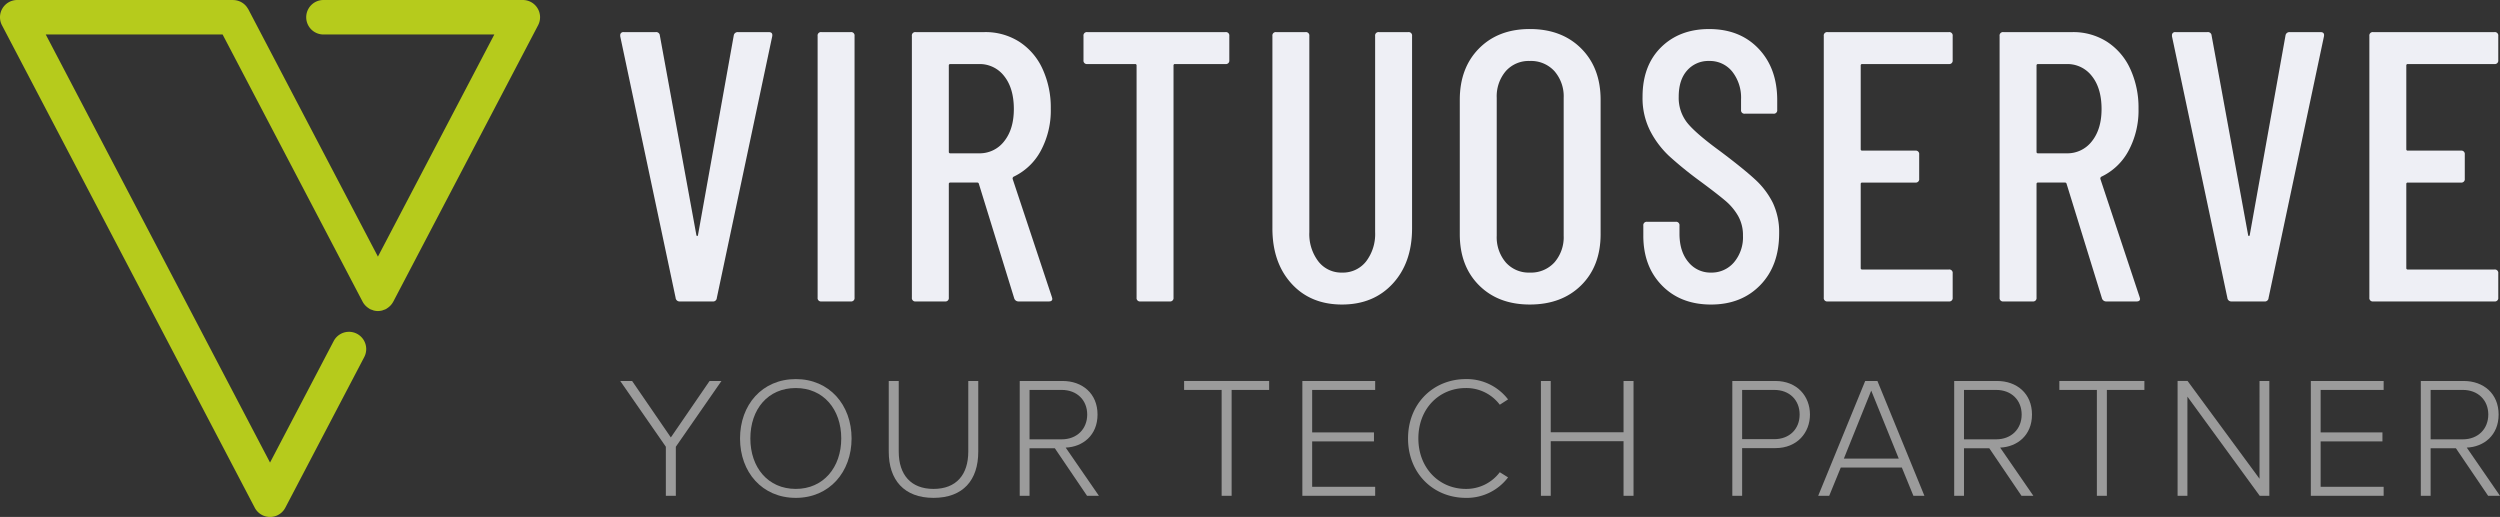 <svg xmlns="http://www.w3.org/2000/svg" xmlns:xlink="http://www.w3.org/1999/xlink" width="809.956" height="167.483" viewBox="0 0 809.956 167.483">
  <rect x="0" y="0" width="809.956" height="167.483" fill="#333333" stroke="none"/>
  <defs>
    <clipPath id="clip-path">
      <rect id="Rectangle_52" data-name="Rectangle 52" width="809.956" height="167.483" fill="none"/>
    </clipPath>
  </defs>
  <g id="Virtuoserve-logo" transform="translate(1434 -429.517)">
    <g id="Group_41" data-name="Group 41" transform="translate(-1434 429.517)" clip-path="url(#clip-path)">
      <path id="Path_71" data-name="Path 71" d="M174.165,2.695A5.585,5.585,0,0,0,169.386,0H104.794a5.586,5.586,0,0,0,0,11.172h55.358L122.44,83.14l-42-80.155c-.054-.1-.128-.186-.187-.284-.085-.14-.173-.276-.269-.407a5.331,5.331,0,0,0-.41-.5c-.093-.1-.188-.2-.289-.29a5.535,5.535,0,0,0-.525-.433C78.655,1,78.549.927,78.439.859a5.39,5.39,0,0,0-.6-.327C77.718.477,77.6.427,77.476.38a5.641,5.641,0,0,0-.67-.208c-.12-.029-.239-.055-.362-.076a5.7,5.7,0,0,0-.763-.077c-.064,0-.125-.019-.19-.019H5.586A5.587,5.587,0,0,0,.637,8.178l81.9,156.311a5.587,5.587,0,0,0,9.9,0l25.573-48.807a5.586,5.586,0,1,0-9.9-5.185L87.486,149.861,14.818,11.172h57.3l45.375,86.6c0,.008.011.014.016.022a5.574,5.574,0,0,0,.806,1.124c.086.1.177.179.268.267a5.556,5.556,0,0,0,.806.64c.106.07.205.146.316.208.051.03.092.069.145.1a5.461,5.461,0,0,0,.723.273c.158.056.305.134.467.176a5.531,5.531,0,0,0,1.4.19h.008a5.557,5.557,0,0,0,1.4-.191c.151-.04.288-.113.435-.164a5.557,5.557,0,0,0,.751-.284c.054-.028.1-.069.15-.1.105-.059.2-.132.3-.2a5.539,5.539,0,0,0,.819-.649c.09-.086.179-.169.263-.263a5.563,5.563,0,0,0,.808-1.125c0-.008.012-.014.016-.022L174.335,8.178a5.585,5.585,0,0,0-.17-5.483" fill="#b6cb1c"/>
      <path id="Path_72" data-name="Path 72" d="M218.9,96.541,200.944,11.774v-.249a.992.992,0,0,1,1.122-1.122h10.347a1.191,1.191,0,0,1,1.371,1.122l11.842,64.7c.082.168.166.25.25.25s.165-.082.249-.25l11.593-64.7a1.282,1.282,0,0,1,1.371-1.122h9.973q1.371,0,1.122,1.371L232.233,96.541a1.191,1.191,0,0,1-1.371,1.122h-10.6a1.282,1.282,0,0,1-1.371-1.122" fill="#eeeff5"/>
      <path id="Path_73" data-name="Path 73" d="M264.893,96.417V11.65A1.1,1.1,0,0,1,266.14,10.4h9.474a1.1,1.1,0,0,1,1.246,1.247V96.417a1.1,1.1,0,0,1-1.246,1.246H266.14a1.1,1.1,0,0,1-1.247-1.246" fill="#eeeff5"/>
      <path id="Path_74" data-name="Path 74" d="M328.592,96.666,317.124,59.519a.488.488,0,0,0-.5-.374H307.9a.441.441,0,0,0-.5.5V96.417a1.1,1.1,0,0,1-1.247,1.246H296.68a1.1,1.1,0,0,1-1.246-1.246V11.65A1.1,1.1,0,0,1,296.68,10.4h22.314a20.336,20.336,0,0,1,11.219,3.117,20.614,20.614,0,0,1,7.542,8.789,29.864,29.864,0,0,1,2.68,12.9,27.531,27.531,0,0,1-3.241,13.65,19.432,19.432,0,0,1-8.851,8.414.71.71,0,0,0-.249.748l12.715,38.27.125.5q0,.875-1.122.873h-9.724a1.453,1.453,0,0,1-1.5-1M307.4,21.249V49.172a.44.44,0,0,0,.5.5h9.224a9.991,9.991,0,0,0,8.228-3.927q3.114-3.926,3.116-10.408,0-6.732-3.116-10.658a9.991,9.991,0,0,0-8.228-3.927H307.9a.441.441,0,0,0-.5.5" fill="#eeeff5"/>
      <path id="Path_75" data-name="Path 75" d="M398.276,11.65V19.5a1.1,1.1,0,0,1-1.247,1.247H380.7a.441.441,0,0,0-.5.5V96.417a1.1,1.1,0,0,1-1.247,1.246h-9.473a1.1,1.1,0,0,1-1.247-1.246V21.249a.442.442,0,0,0-.5-.5H352.278a1.1,1.1,0,0,1-1.247-1.247V11.65a1.1,1.1,0,0,1,1.247-1.247h44.751a1.1,1.1,0,0,1,1.247,1.247" fill="#eeeff5"/>
      <path id="Path_76" data-name="Path 76" d="M418.408,91.866q-6.171-6.792-6.17-17.888V11.65a1.1,1.1,0,0,1,1.246-1.247h9.474A1.1,1.1,0,0,1,424.2,11.65V75.224a14.575,14.575,0,0,0,2.93,9.475,9.388,9.388,0,0,0,7.667,3.614,9.522,9.522,0,0,0,7.791-3.614,14.591,14.591,0,0,0,2.929-9.475V11.65a1.1,1.1,0,0,1,1.246-1.247h9.474a1.1,1.1,0,0,1,1.247,1.247V73.978q0,11.1-6.233,17.888T434.8,98.66q-10.224,0-16.393-6.794" fill="#eeeff5"/>
      <path id="Path_77" data-name="Path 77" d="M479.178,92.427q-6.234-6.232-6.233-16.579V32.342q0-10.344,6.233-16.642t16.455-6.294q10.346,0,16.642,6.294t6.295,16.642V75.848q0,10.347-6.295,16.579t-16.642,6.232q-10.223,0-16.455-6.232m24.433-7.417a12.406,12.406,0,0,0,2.992-8.664V31.719a12.413,12.413,0,0,0-2.992-8.664,10.247,10.247,0,0,0-7.978-3.3,9.907,9.907,0,0,0-7.791,3.3,12.573,12.573,0,0,0-2.929,8.664V76.346a12.566,12.566,0,0,0,2.929,8.664,9.9,9.9,0,0,0,7.791,3.3,10.24,10.24,0,0,0,7.978-3.3" fill="#eeeff5"/>
      <path id="Path_78" data-name="Path 78" d="M538.452,92.49q-6.048-6.171-6.046-16.144V73.105a1.1,1.1,0,0,1,1.247-1.246h9.224a1.1,1.1,0,0,1,1.247,1.246v2.618q0,5.736,2.867,9.163a9.15,9.15,0,0,0,7.355,3.427,9.484,9.484,0,0,0,7.417-3.3,12.578,12.578,0,0,0,2.929-8.665,12.657,12.657,0,0,0-1.558-6.357,18.5,18.5,0,0,0-4.114-4.924q-2.556-2.18-8.289-6.42a122.357,122.357,0,0,1-9.973-8.1,30.055,30.055,0,0,1-6.108-8.1,23.479,23.479,0,0,1-2.493-11.095q0-10.1,5.983-16.018t15.583-5.921q9.97,0,16.018,6.357t6.046,16.7v3.116a1.1,1.1,0,0,1-1.247,1.247h-9.224a1.1,1.1,0,0,1-1.247-1.247V32.219A13.631,13.631,0,0,0,561.2,23.18a9.293,9.293,0,0,0-7.479-3.427,9.106,9.106,0,0,0-7.106,3.053q-2.743,3.057-2.742,8.539a13.037,13.037,0,0,0,2.742,8.415q2.74,3.431,10.6,9.162,7.479,5.61,11.281,9.1a26.048,26.048,0,0,1,5.859,7.666,22.216,22.216,0,0,1,2.057,9.91q0,10.473-6.108,16.767t-15.956,6.3q-9.849,0-15.894-6.17" fill="#eeeff5"/>
      <path id="Path_79" data-name="Path 79" d="M631.384,20.749H603.336a.441.441,0,0,0-.5.5V48.3a.44.44,0,0,0,.5.5h17.2a1.1,1.1,0,0,1,1.246,1.246V57.9a1.1,1.1,0,0,1-1.246,1.249h-17.2a.44.44,0,0,0-.5.5V86.817a.439.439,0,0,0,.5.5h28.048a1.1,1.1,0,0,1,1.247,1.248v7.853a1.1,1.1,0,0,1-1.247,1.246H592.117a1.1,1.1,0,0,1-1.247-1.246V11.65a1.1,1.1,0,0,1,1.247-1.248h39.267a1.1,1.1,0,0,1,1.247,1.248V19.5a1.1,1.1,0,0,1-1.247,1.246" fill="#eeeff5"/>
      <path id="Path_80" data-name="Path 80" d="M681,96.666,669.528,59.519a.488.488,0,0,0-.5-.374H660.3a.441.441,0,0,0-.5.5V96.417a1.1,1.1,0,0,1-1.247,1.246h-9.474a1.1,1.1,0,0,1-1.246-1.246V11.65a1.1,1.1,0,0,1,1.246-1.247H671.4a20.336,20.336,0,0,1,11.219,3.117,20.614,20.614,0,0,1,7.542,8.789,29.864,29.864,0,0,1,2.68,12.9A27.532,27.532,0,0,1,689.6,48.86a19.432,19.432,0,0,1-8.851,8.414.709.709,0,0,0-.249.748l12.715,38.27.125.5q0,.875-1.122.873h-9.724a1.453,1.453,0,0,1-1.5-1M659.8,21.249V49.172a.44.44,0,0,0,.5.5h9.224a9.991,9.991,0,0,0,8.228-3.927q3.114-3.926,3.116-10.408,0-6.732-3.116-10.658a9.991,9.991,0,0,0-8.228-3.927H660.3a.441.441,0,0,0-.5.5" fill="#eeeff5"/>
      <path id="Path_81" data-name="Path 81" d="M721.635,96.541,703.684,11.774v-.249a.992.992,0,0,1,1.122-1.122h10.347a1.191,1.191,0,0,1,1.371,1.122l11.842,64.7c.082.168.166.25.25.25s.165-.082.249-.25l11.593-64.7a1.282,1.282,0,0,1,1.371-1.122H751.8q1.371,0,1.122,1.371L734.973,96.541a1.191,1.191,0,0,1-1.371,1.122h-10.6a1.282,1.282,0,0,1-1.371-1.122" fill="#eeeff5"/>
      <path id="Path_82" data-name="Path 82" d="M808.147,20.749H780.1a.442.442,0,0,0-.5.5V48.3a.441.441,0,0,0,.5.5h17.2a1.1,1.1,0,0,1,1.246,1.246V57.9a1.1,1.1,0,0,1-1.246,1.249H780.1a.441.441,0,0,0-.5.5V86.817a.44.44,0,0,0,.5.5h28.049a1.1,1.1,0,0,1,1.246,1.248v7.853a1.1,1.1,0,0,1-1.246,1.246H768.879a1.1,1.1,0,0,1-1.246-1.246V11.65a1.1,1.1,0,0,1,1.246-1.248h39.268a1.1,1.1,0,0,1,1.246,1.248V19.5a1.1,1.1,0,0,1-1.246,1.246" fill="#eeeff5"/>
      <path id="Path_83" data-name="Path 83" d="M215.723,160.629V144.735l-14.779-21.306h3.848l12.548,18.294,12.549-18.294h3.848l-14.779,21.306v15.894Z" fill="#9b9b9b"/>
      <path id="Path_84" data-name="Path 84" d="M257.827,122.816c10.876,0,18.07,8.366,18.07,19.241S268.7,161.3,257.827,161.3c-10.932,0-18.07-8.366-18.07-19.242s7.138-19.241,18.07-19.241m0,2.9c-9.035,0-14.724,6.86-14.724,16.341,0,9.37,5.689,16.341,14.724,16.341,8.923,0,14.724-6.971,14.724-16.341,0-9.481-5.8-16.341-14.724-16.341" fill="#9b9b9b"/>
      <path id="Path_85" data-name="Path 85" d="M287.938,123.429h3.235V146.3c0,7.529,3.96,12.1,11.266,12.1,7.362,0,11.266-4.573,11.266-12.1V123.429h3.234v22.922c0,9.2-4.907,14.947-14.5,14.947-9.537,0-14.5-5.8-14.5-14.947Z" fill="#9b9b9b"/>
      <path id="Path_86" data-name="Path 86" d="M352.181,160.629l-10.429-15.393h-8.2v15.393h-3.179v-37.2h13.887c6.413,0,11.322,4.072,11.322,10.876,0,6.748-4.8,10.485-10.318,10.708l10.764,15.616Zm-8.2-34.3H333.554v16.006h10.429c4.908,0,8.254-3.346,8.254-8.031s-3.346-7.975-8.254-7.975" fill="#9b9b9b"/>
      <path id="Path_87" data-name="Path 87" d="M395.788,160.629v-34.3H383.63v-2.9h27.551v2.9H399.023v34.3Z" fill="#9b9b9b"/>
      <path id="Path_88" data-name="Path 88" d="M421.94,160.629v-37.2h23.591v2.9H425.119V140.1h20.022V143H425.119v14.724h20.412v2.9Z" fill="#9b9b9b"/>
      <path id="Path_89" data-name="Path 89" d="M456.18,142.057c0-11.432,8.31-19.241,18.739-19.241a16.843,16.843,0,0,1,13.664,6.581l-2.677,1.729a13.573,13.573,0,0,0-10.987-5.41c-8.644,0-15.393,6.637-15.393,16.341,0,9.593,6.749,16.341,15.393,16.341a13.572,13.572,0,0,0,10.987-5.409l2.677,1.672a16.731,16.731,0,0,1-13.664,6.638c-10.429,0-18.739-7.809-18.739-19.242" fill="#9b9b9b"/>
      <path id="Path_90" data-name="Path 90" d="M526,160.629V142.95H502.41v17.679h-3.179v-37.2h3.179V140.05H526V123.429h3.235v37.2Z" fill="#9b9b9b"/>
      <path id="Path_91" data-name="Path 91" d="M561.242,160.629v-37.2h13.943c7.139,0,11.21,5.02,11.21,10.876s-4.127,10.875-11.21,10.875H564.421v15.449Zm13.608-34.3H564.421v15.951H574.85c4.908,0,8.2-3.291,8.2-7.976s-3.29-7.975-8.2-7.975" fill="#9b9b9b"/>
      <path id="Path_92" data-name="Path 92" d="M619.909,160.629l-3.737-9.146h-19.8l-3.737,9.146h-3.57l15.226-37.2h3.96l15.225,37.2Zm-13.664-34.076-8.868,22.029h17.791Z" fill="#9b9b9b"/>
      <path id="Path_93" data-name="Path 93" d="M654.928,160.629,644.5,145.236h-8.2v15.393h-3.179v-37.2h13.887c6.413,0,11.322,4.072,11.322,10.876,0,6.748-4.8,10.485-10.318,10.708l10.764,15.616Zm-8.2-34.3H636.3v16.006H646.73c4.908,0,8.254-3.346,8.254-8.031s-3.346-7.975-8.254-7.975" fill="#9b9b9b"/>
      <path id="Path_94" data-name="Path 94" d="M679.352,160.629v-34.3H667.194v-2.9h27.551v2.9H682.587v34.3Z" fill="#9b9b9b"/>
      <path id="Path_95" data-name="Path 95" d="M732.108,160.629,708.684,128.5v32.124H705.5v-37.2h3.235l23.313,31.679V123.429h3.179v37.2Z" fill="#9b9b9b"/>
      <path id="Path_96" data-name="Path 96" d="M748.667,160.629v-37.2h23.592v2.9H751.846V140.1h20.022V143H751.846v14.724h20.413v2.9Z" fill="#9b9b9b"/>
      <path id="Path_97" data-name="Path 97" d="M806.108,160.629l-10.43-15.393h-8.2v15.393H784.3v-37.2h13.887c6.414,0,11.322,4.072,11.322,10.876,0,6.748-4.8,10.485-10.318,10.708l10.764,15.616Zm-8.2-34.3H787.48v16.006h10.429c4.908,0,8.254-3.346,8.254-8.031s-3.346-7.975-8.254-7.975" fill="#9b9b9b"/>
    </g>
  </g>
</svg>
